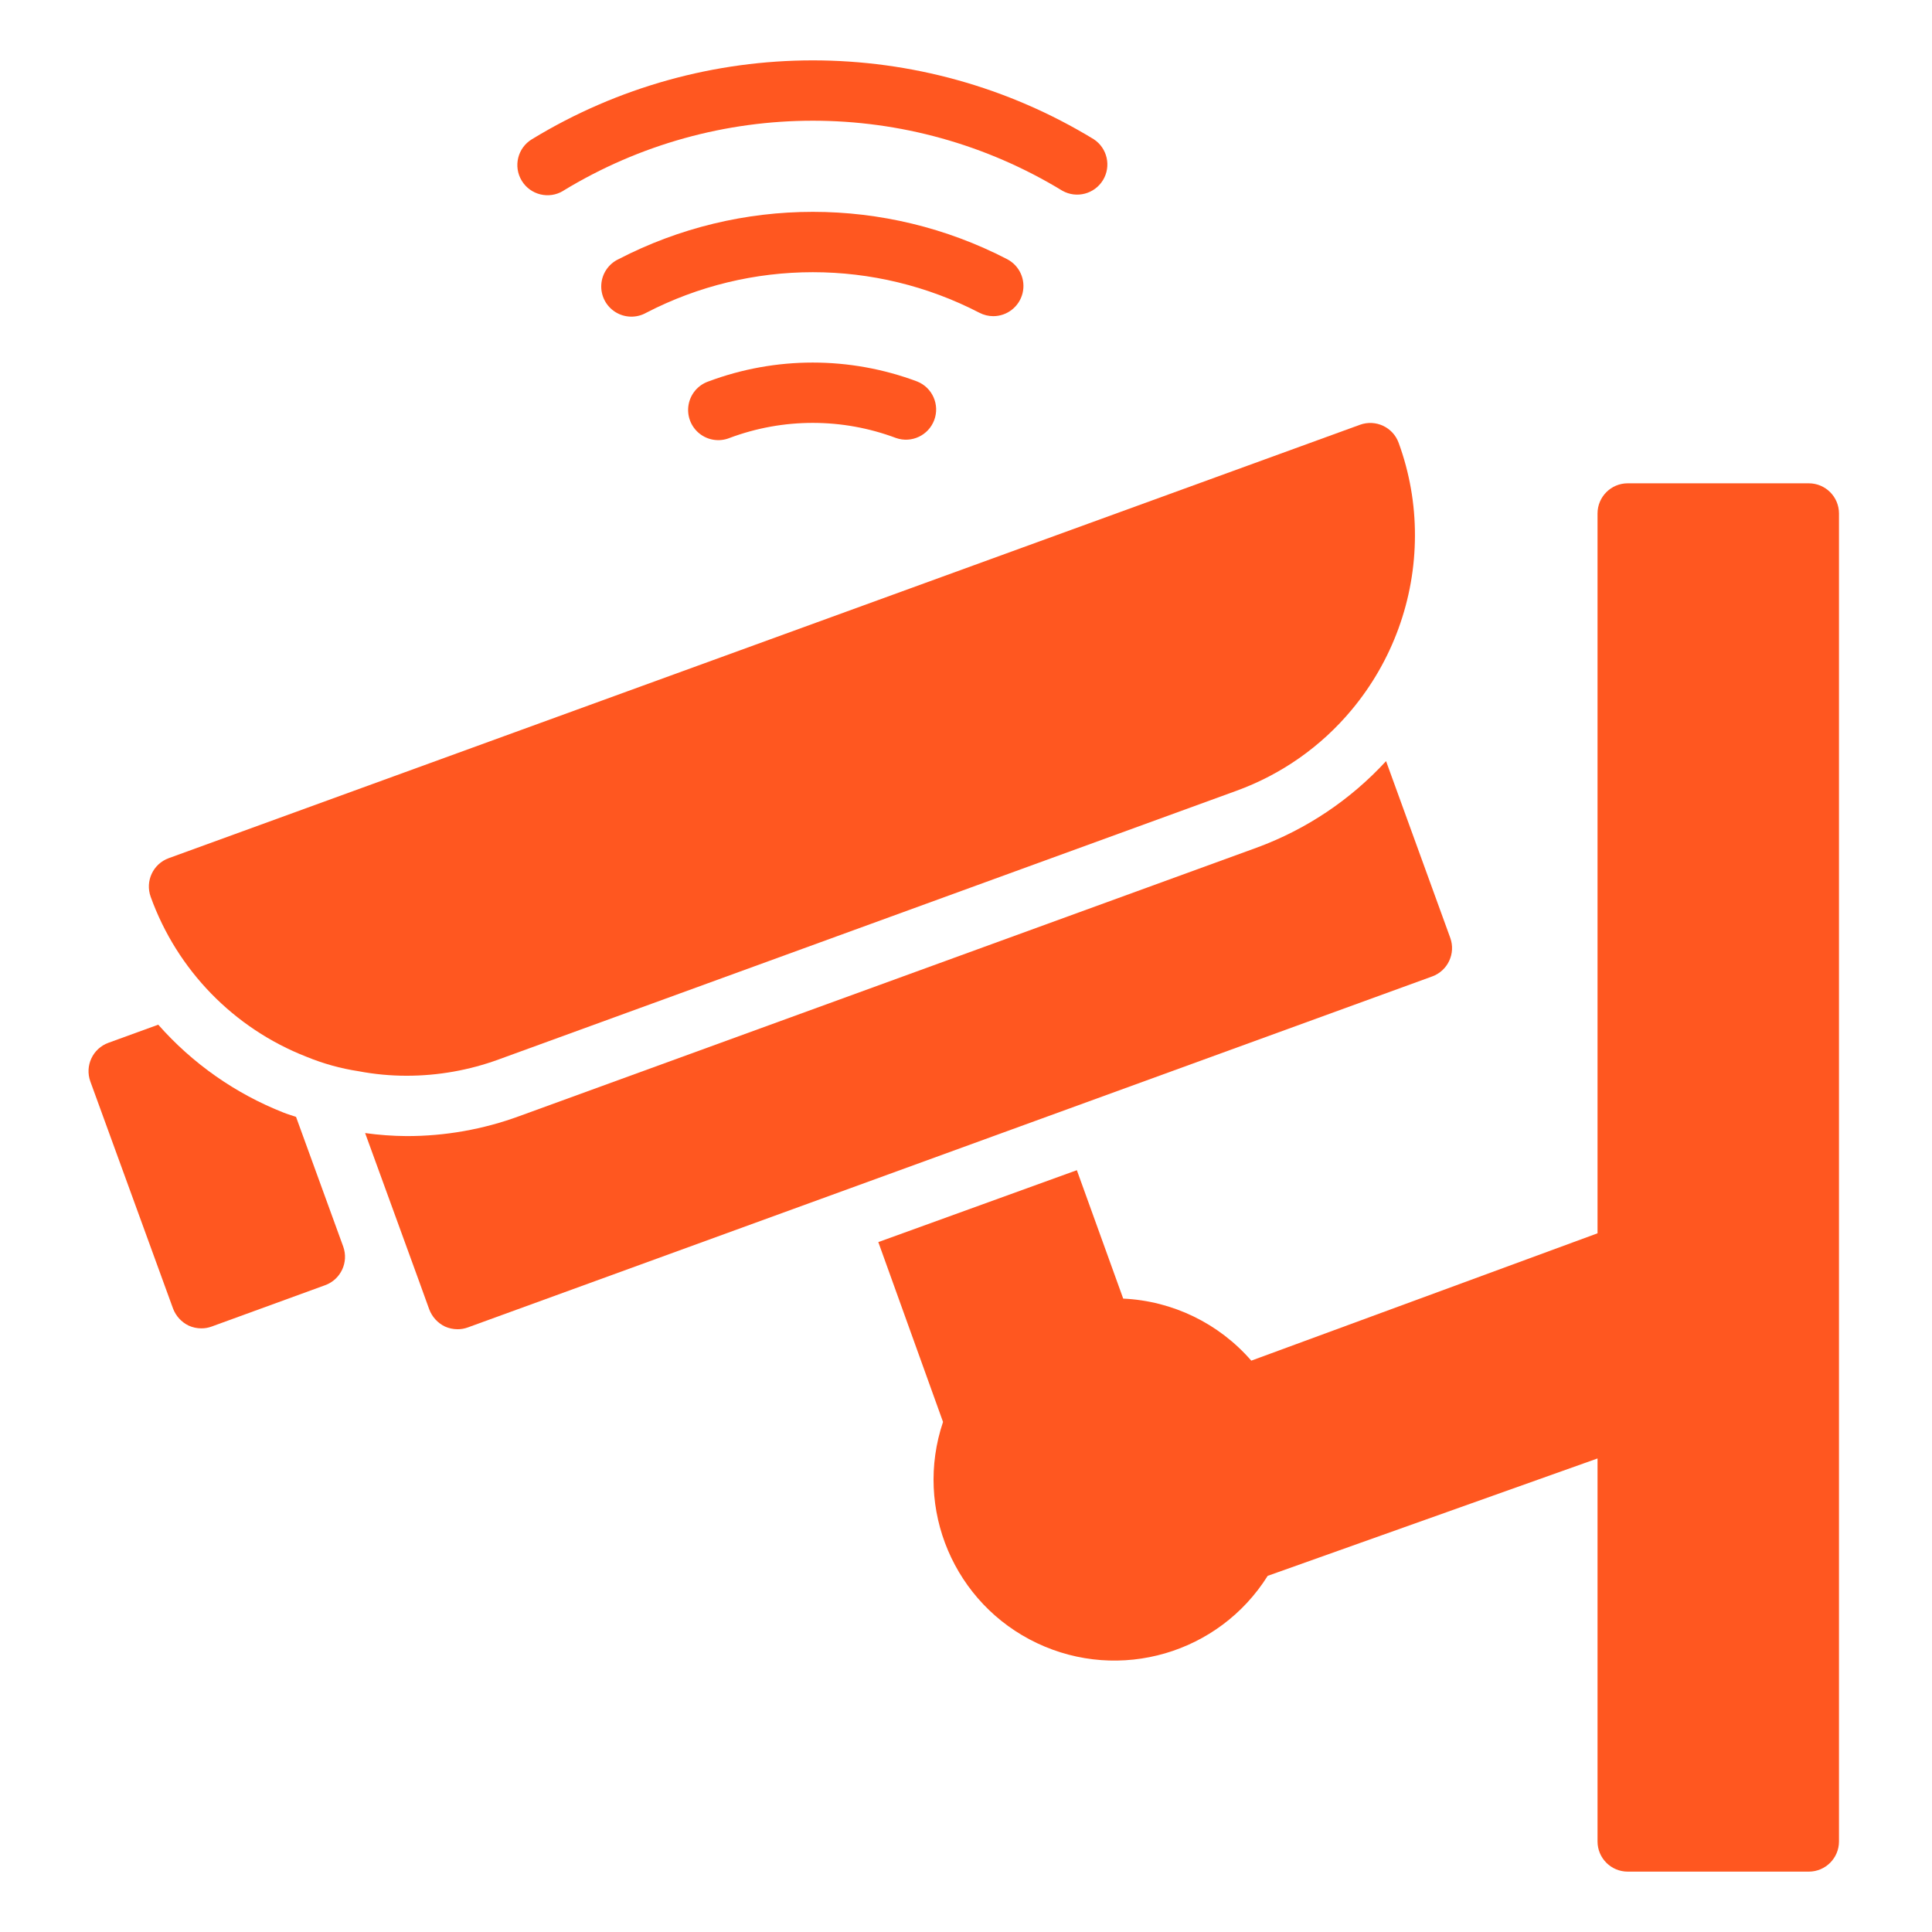 <?xml version="1.0"?>
<svg xmlns="http://www.w3.org/2000/svg" height="512px" viewBox="-30 -20 640 640.001" width="512px"><path d="m204.648 106.367c-3.422 1.195-5.926 4.145-6.551 7.715-.625 3.574.73 7.199 3.543 9.484s6.641 2.871 10.008 1.527c17.781-6.676 37.387-6.676 55.168 0 5.133 1.793 10.754-.844 12.66-5.941 1.902-5.09-.609-10.773-5.664-12.785-22.301-8.352-46.863-8.352-69.164 0zm0 0" fill="#ff5720"/><path d="m299.039 84.734c4.605-.008 8.609-3.156 9.703-7.629 1.094-4.469-1.012-9.113-5.098-11.242-40.371-20.914-88.395-20.914-128.77 0-3.301 1.566-5.488 4.816-5.691 8.461-.211 3.652 1.586 7.121 4.688 9.055 3.098 1.934 7.008 2.027 10.191.234 34.617-17.926 75.777-17.926 110.395 0 1.418.734 2.988 1.121 4.582 1.121zm0 0" fill="#ff5720"/><path d="m156.566 43.203c50.785-30.953 114.605-30.953 165.387 0 4.695 2.621 10.625 1.059 13.426-3.535 2.789-4.598 1.441-10.582-3.047-13.539-57.156-34.84-128.98-34.84-186.141 0-4.723 2.863-6.227 9.012-3.359 13.734 2.863 4.723 9.016 6.227 13.734 3.359zm0 0" fill="#ff5720"/><path d="m569.188 140.102h-59.984c-5.523 0-10 4.477-10 9.996v238.449l-114.699 42.188c-10.73-12.367-26.066-19.797-42.426-20.555l-15.355-42.539-65.77 23.816 21.438 59.578c-9.691 28.777 3.68 60.258 31.121 73.27 27.445 13.012 60.281 3.438 76.43-22.285l109.262-38.887v126.871c0 5.52 4.477 9.996 10 9.996h59.984c5.523 0 10-4.477 10-9.996v-439.906c0-5.52-4.477-9.996-10-9.996zm0 0" fill="#ff5720"/><path d="m444.414 303.465c5.191-1.879 7.875-7.605 6-12.797l-21.262-58.535c-11.773 12.801-26.418 22.613-42.73 28.621l-244.402 88.98c-11.953 4.391-24.594 6.629-37.328 6.609-4.594-.031-9.184-.367-13.738-1l17.836 48.988 3.398 9.402c.938 2.492 2.797 4.535 5.199 5.695 1.324.59 2.754.898 4.199.898 1.16.004 2.312-.199 3.402-.602zm0 0" fill="#ff5720"/><path d="m68.066 349.98c-1.375-.488-2.727-.848-4.105-1.402-15.961-6.281-30.203-16.27-41.543-29.137l-16.496 6c-5.188 1.879-7.875 7.605-6 12.797l27.387 75.203c.934 2.5 2.797 4.539 5.199 5.695 1.32.598 2.75.902 4.199.902 1.156.008 2.309-.199 3.398-.598l37.594-13.699c5.188-1.879 7.867-7.605 5.996-12.797zm0 0" fill="#ff5720"/><path d="m135.188 330.957 244.344-88.98c14.879-5.387 28.062-14.633 38.191-26.793 13.547-16.215 20.977-36.664 20.996-57.785.027-10.473-1.801-20.867-5.398-30.699-1.879-5.184-7.605-7.867-12.797-5.992l-394.613 143.566c-5.191 1.879-7.875 7.605-6 12.797 8.742 24.281 27.551 43.602 51.59 52.988 5.551 2.285 11.359 3.898 17.297 4.801 5.234.996 10.562 1.496 15.895 1.496 10.402 0 20.723-1.824 30.496-5.398zm0 0" fill="#ff5720"/></svg>
